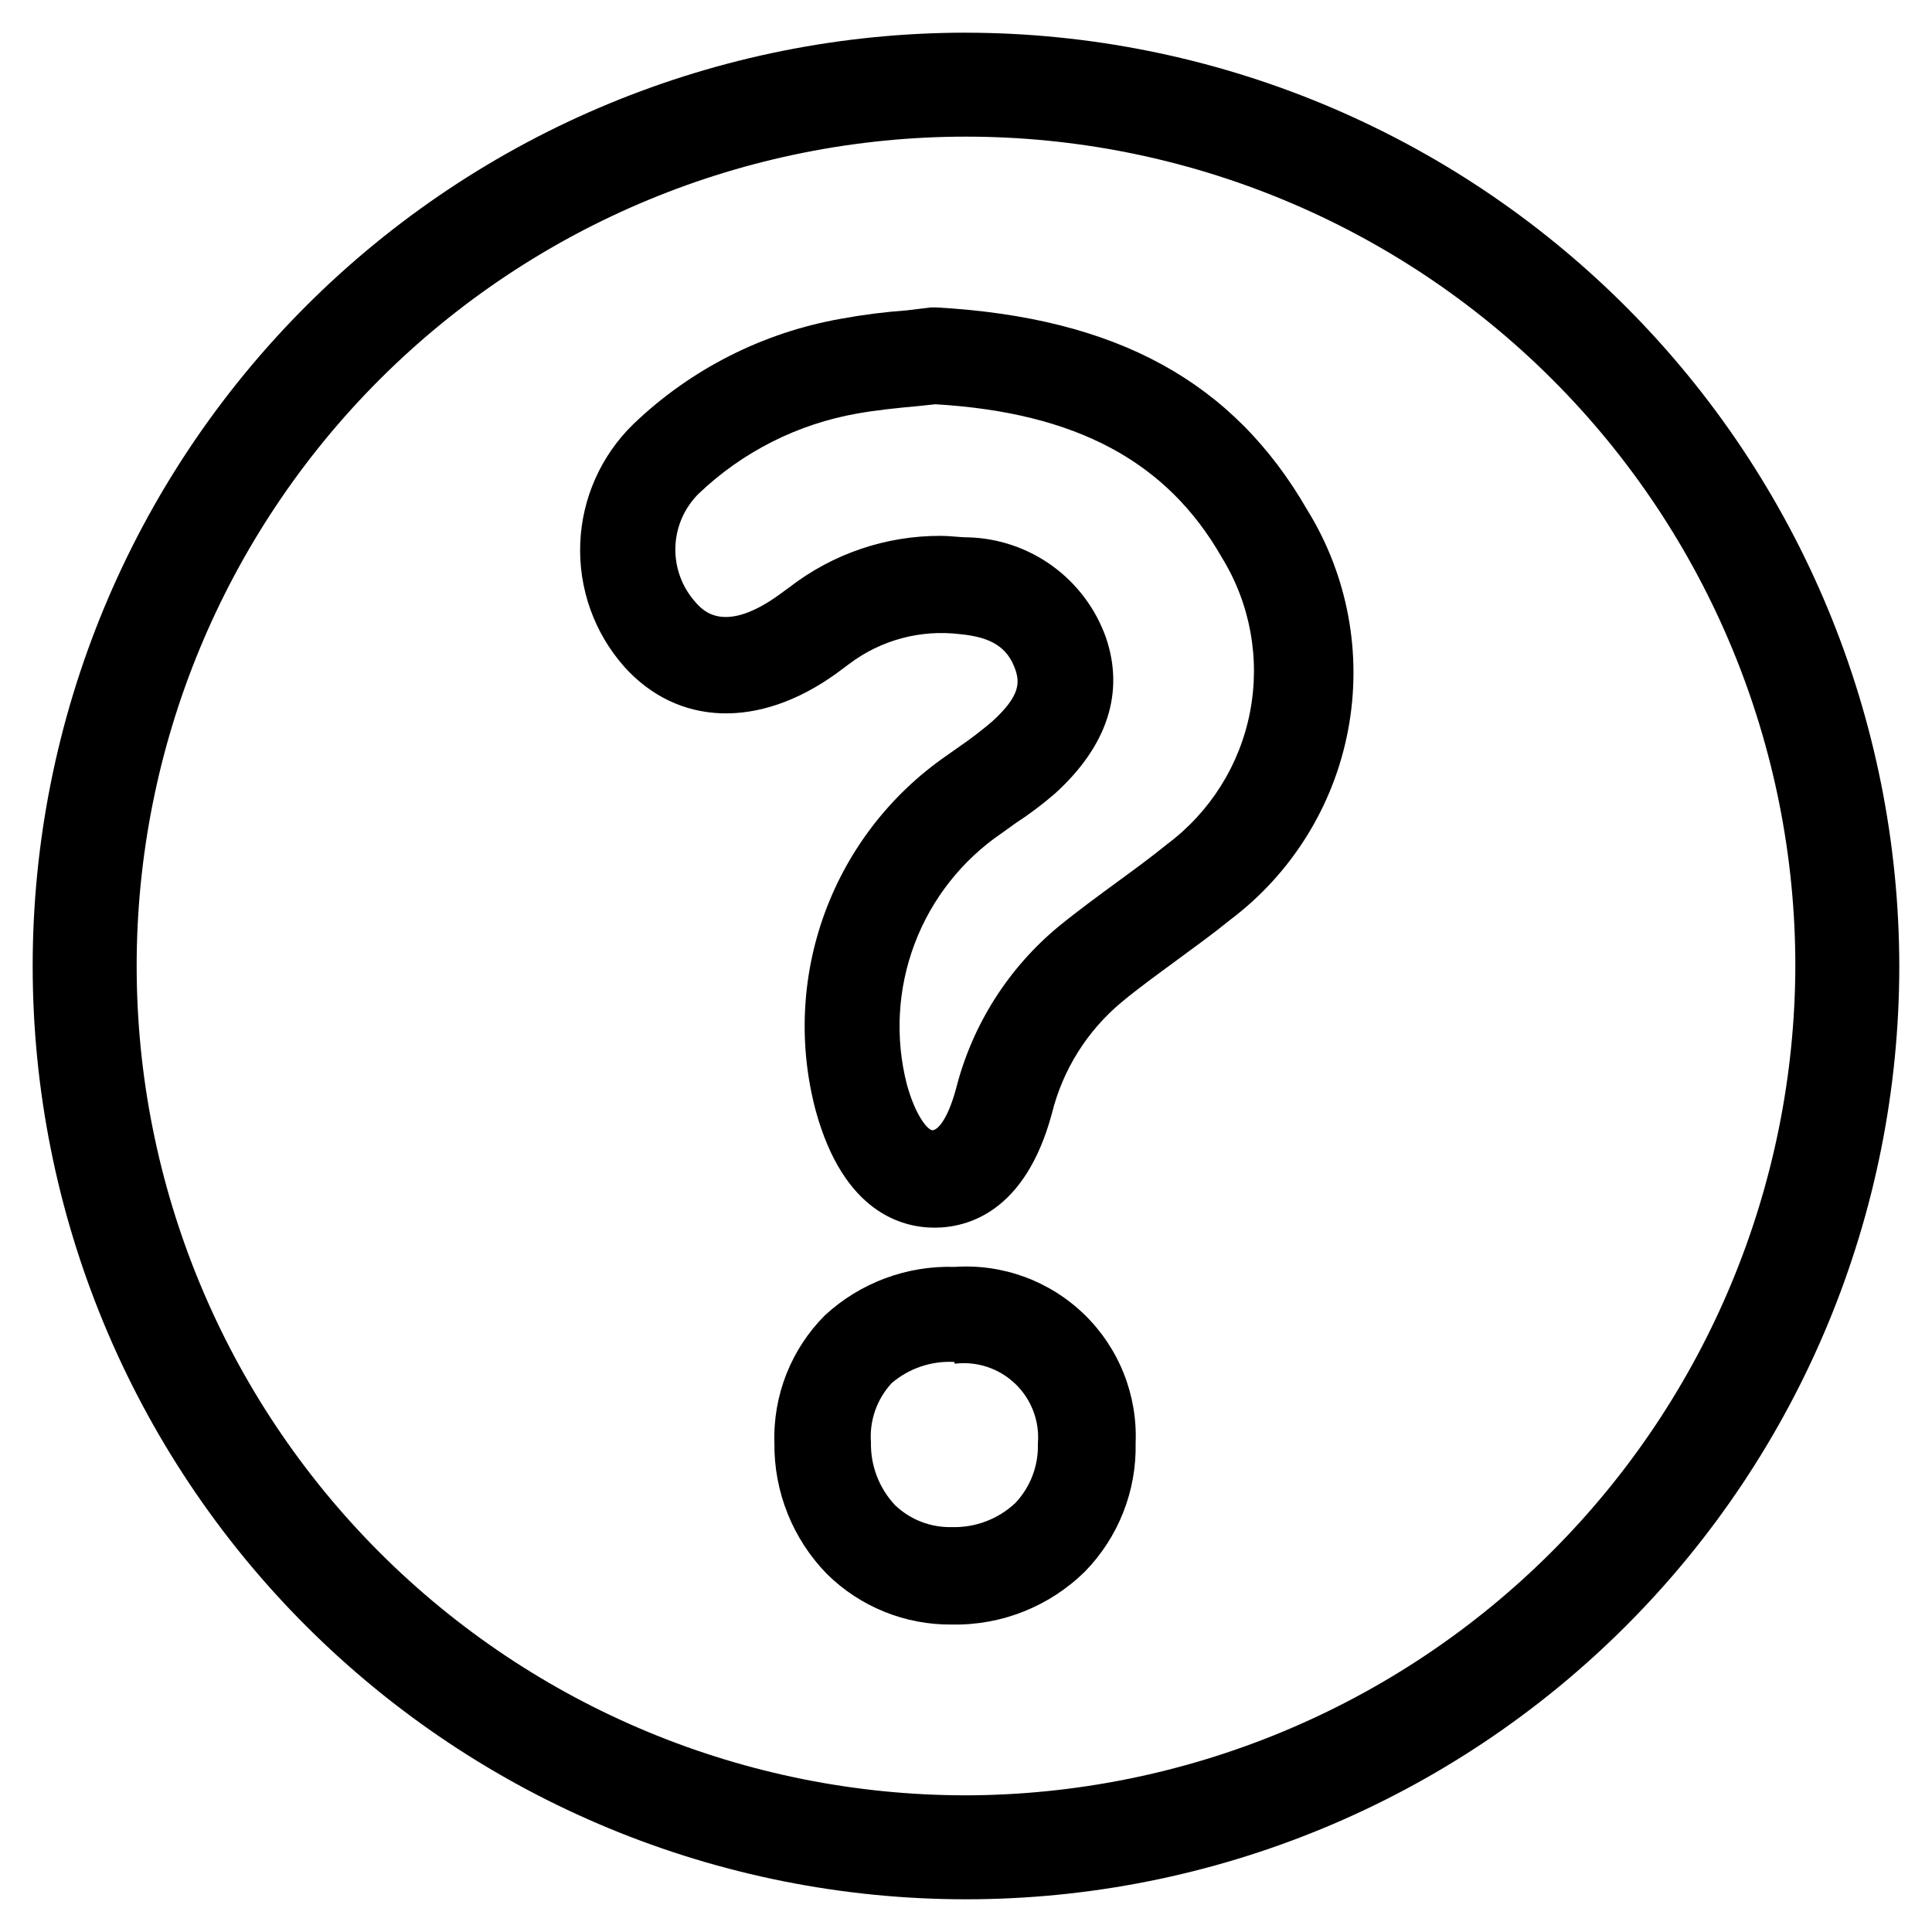 <?xml version="1.0" encoding="UTF-8"?>
<!-- Uploaded to: ICON Repo, www.svgrepo.com, Generator: ICON Repo Mixer Tools -->
<svg fill="#000000" width="800px" height="800px" version="1.1" viewBox="144 144 512 512" xmlns="http://www.w3.org/2000/svg">
 <g>
  <path d="m400 152.66c-65.602 0-128.51 26.059-174.9 72.441-46.383 46.387-72.441 109.3-72.441 174.9 0 65.598 26.059 128.51 72.441 174.89 46.387 46.383 109.3 72.441 174.9 72.441 65.598 0 128.51-26.059 174.89-72.441 46.383-46.387 72.441-109.3 72.441-174.89-0.082-65.574-26.168-128.44-72.535-174.8-46.367-46.367-109.23-72.453-174.8-72.535zm0 467.12c-58.293 0-114.2-23.156-155.41-64.375s-64.375-97.121-64.375-155.41c0-58.293 23.156-114.2 64.375-155.41s97.121-64.375 155.41-64.375c58.289 0 114.19 23.156 155.41 64.375s64.375 97.121 64.375 155.41c-0.164 58.238-23.375 114.05-64.559 155.23-41.18 41.184-96.988 64.395-155.23 64.559z"/>
  <path d="m490.45 279.16c-19.602-34.008-50.461-51.012-98.324-53.688h-1.418l-6.453 0.785c-5.809 0.418-11.59 1.152-17.316 2.207-20.738 3.637-39.918 13.367-55.105 27.945-8.578 8.344-13.613 19.672-14.066 31.629-0.457 11.957 3.707 23.633 11.625 32.605 14.09 15.742 35.66 16.688 56.285 1.812l3.387-2.519c8.395-6.336 18.922-9.156 29.363-7.875 8.344 0.789 12.594 3.543 14.641 9.367 1.102 3.305 1.496 6.848-6.141 13.777-2.793 2.383-5.711 4.617-8.738 6.691l-3.465 2.441c-14.723 10.211-25.941 24.715-32.129 41.535-6.184 16.82-7.031 35.137-2.426 52.457 7.398 27 22.906 31.016 31.488 31.016s24.008-3.938 31.094-30.23c2.875-11.637 9.414-22.039 18.656-29.676 4.566-3.777 9.605-7.398 14.406-10.941 4.801-3.543 9.523-6.926 14.168-10.707 16.34-12.297 27.496-30.254 31.281-50.352 3.789-20.098-0.07-40.883-10.812-58.281zm-53.371 33.77h-0.004c-2.688-7.566-7.598-14.148-14.086-18.879-6.488-4.734-14.254-7.398-22.281-7.648-2.441 0-4.879-0.395-7.32-0.395-14.492-0.07-28.594 4.691-40.07 13.539l-2.914 2.125c-14.562 10.469-20.152 4.094-22.043 1.969h0.004c-3.602-3.981-5.527-9.195-5.383-14.562 0.148-5.367 2.356-10.469 6.168-14.25 11.625-11.098 26.285-18.496 42.117-21.254 4.879-0.867 10.078-1.418 16.137-1.969l4.488-0.473c37.234 2.203 61.402 15.113 75.965 40.699 7.477 12.188 10.125 26.727 7.43 40.77-2.691 14.039-10.539 26.566-21.992 35.117-4.25 3.465-8.895 6.848-13.305 10.078-4.41 3.227-10.234 7.477-15.352 11.652v-0.004c-13.395 11.055-22.934 26.078-27.234 42.902-2.363 8.816-5.117 11.18-6.297 11.18-1.18 0-4.488-3.777-6.769-12.121l-0.004-0.004c-3.164-12.336-2.453-25.348 2.039-37.262 4.492-11.918 12.551-22.16 23.074-29.332l3.621-2.598v-0.004c3.664-2.379 7.164-5.012 10.469-7.871 14.012-12.672 18.5-26.922 13.539-41.406z"/>
  <path d="m397.01 479.74c-12.707-0.398-25.059 4.211-34.402 12.832-8.941 8.949-13.785 21.203-13.383 33.848-0.141 12.961 4.871 25.449 13.934 34.719 8.82 8.703 20.754 13.52 33.141 13.379 13.137 0.25 25.82-4.801 35.191-14.012 8.891-9.086 13.742-21.375 13.461-34.086 0.52-12.754-4.41-25.129-13.555-34.035-9.148-8.906-21.648-13.504-34.387-12.645zm0 25.664c5.887-0.734 11.789 1.227 16.062 5.336 4.277 4.109 6.477 9.93 5.977 15.84 0.18 5.832-1.973 11.5-5.981 15.742-4.555 4.269-10.609 6.559-16.848 6.375-5.586 0.137-10.996-1.961-15.035-5.824-4.207-4.492-6.496-10.453-6.375-16.609-0.434-5.785 1.562-11.492 5.512-15.742 4.613-3.926 10.559-5.926 16.609-5.59"/>
 </g>
</svg>